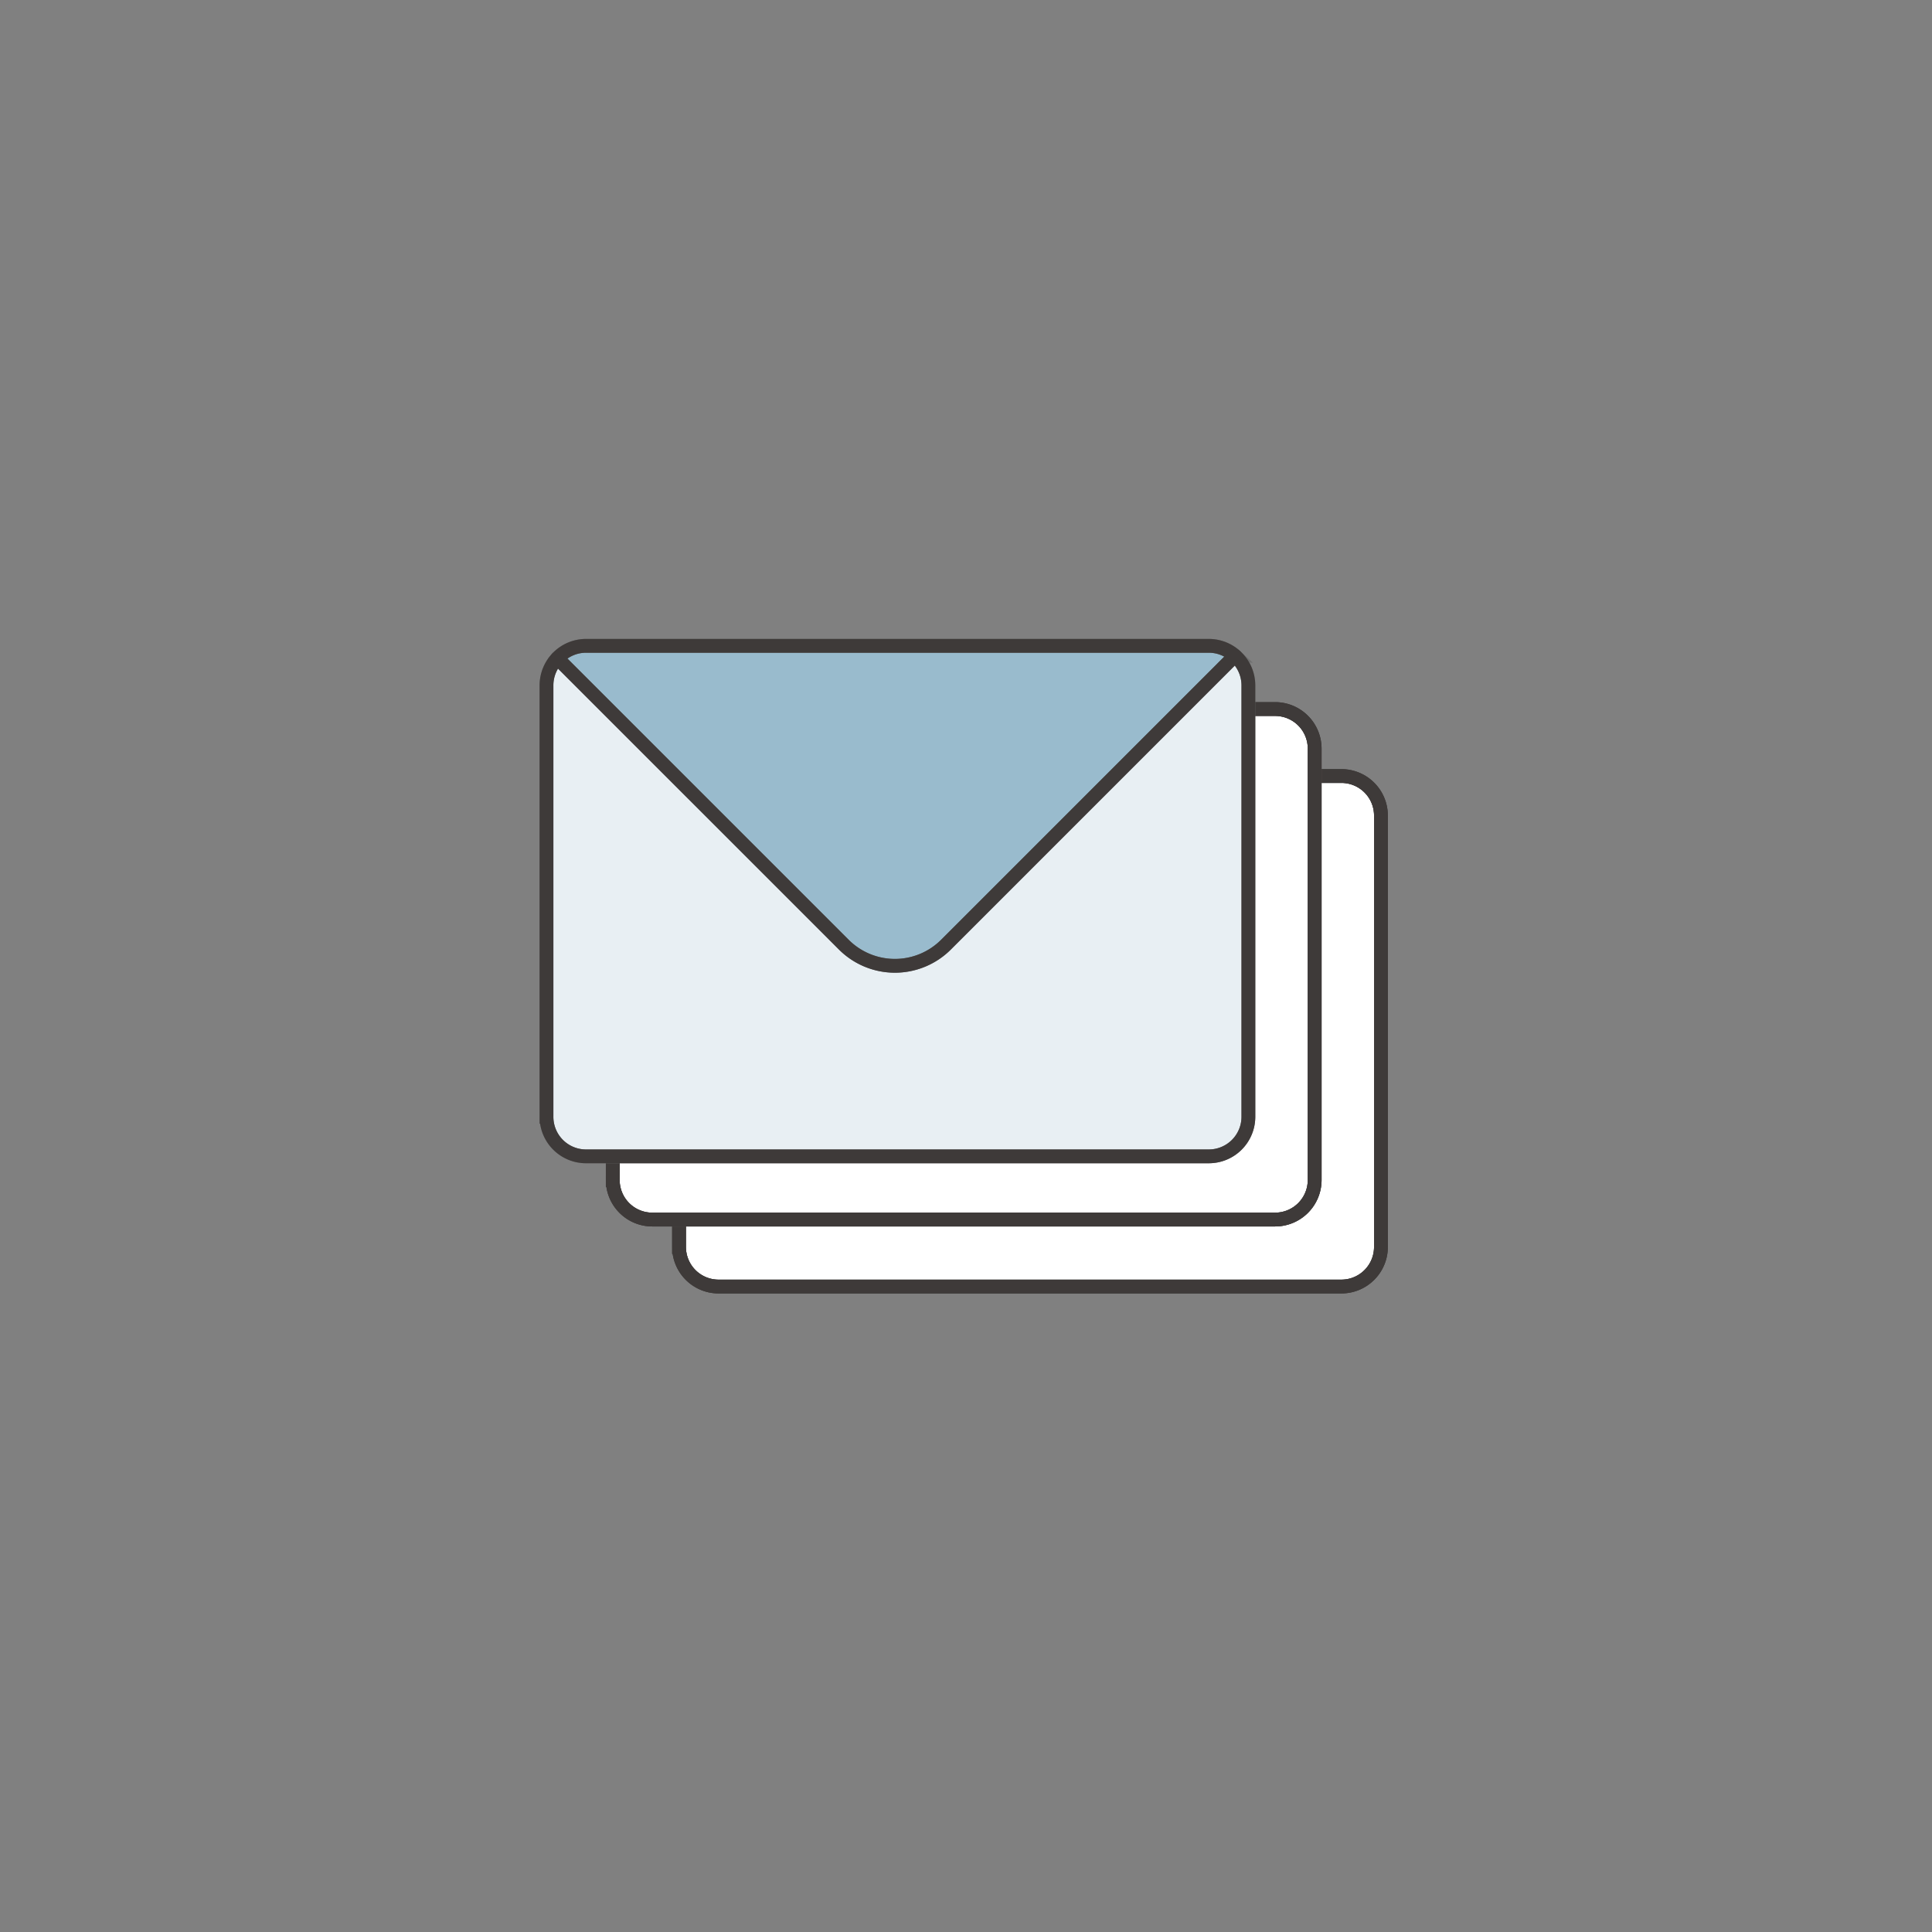 <svg xmlns="http://www.w3.org/2000/svg" width="140" height="140" viewBox="0 0 140 140">
  <rect x="0" y="0" width="140" height="140" fill="#808080" stroke="none"/>
  <g id="グループ_7311" data-name="グループ 7311" transform="translate(8996 -2842)">
    <rect id="長方形_3503" data-name="長方形 3503" width="140" height="140" transform="translate(-8996 2842)" fill="none"/>
    <g id="グループ_6548" data-name="グループ 6548" transform="translate(-10558 -916)">
      <g id="グループ_6253" data-name="グループ 6253" transform="translate(1601.6 3804.8)">
        <path id="パス_116014" data-name="パス 116014" d="M411.948,332.935v-31.26a2.866,2.866,0,0,1,2.863-2.867h45.133a2.866,2.866,0,0,1,2.867,2.863v31.264a2.868,2.868,0,0,1-2.867,2.867H414.815a2.865,2.865,0,0,1-2.867-2.863v0" transform="translate(-402.342 -289.374)" fill="#fff" stroke="#707070" stroke-width="1"/>
        <path id="パス_116015" data-name="パス 116015" d="M411.948,332.935v-31.26a2.866,2.866,0,0,1,2.863-2.867h45.133a2.866,2.866,0,0,1,2.867,2.863v31.264a2.868,2.868,0,0,1-2.867,2.867H414.815a2.865,2.865,0,0,1-2.867-2.863v0" transform="translate(-402.342 -289.374)" fill="none" stroke="#3e3a39" stroke-linecap="square" stroke-linejoin="round" stroke-width="1"/>
        <path id="パス_116016" data-name="パス 116016" d="M411.948,332.935v-31.26a2.866,2.866,0,0,1,2.863-2.867h45.133a2.866,2.866,0,0,1,2.867,2.863v31.264a2.868,2.868,0,0,1-2.867,2.867H414.815a2.865,2.865,0,0,1-2.867-2.863v0" transform="translate(-402.342 -289.374)" fill="none" stroke="#3e3a39" stroke-linecap="square" stroke-linejoin="round" stroke-width="1"/>
        <path id="パス_116017" data-name="パス 116017" d="M405.945,326.867v-31.26a2.866,2.866,0,0,1,2.863-2.867h45.133a2.866,2.866,0,0,1,2.867,2.863v31.264a2.868,2.868,0,0,1-2.867,2.867H408.812a2.865,2.865,0,0,1-2.867-2.863v0" transform="translate(-401.142 -288.16)" fill="#fff" stroke="#707070" stroke-width="1"/>
        <path id="パス_116018" data-name="パス 116018" d="M405.945,326.867v-31.26a2.866,2.866,0,0,1,2.863-2.867h45.133a2.866,2.866,0,0,1,2.867,2.863v31.264a2.868,2.868,0,0,1-2.867,2.867H408.812a2.865,2.865,0,0,1-2.867-2.863v0" transform="translate(-401.142 -288.16)" fill="none" stroke="#3e3a39" stroke-linecap="square" stroke-linejoin="round" stroke-width="1"/>
        <path id="パス_116019" data-name="パス 116019" d="M405.945,326.867v-31.26a2.866,2.866,0,0,1,2.863-2.867h45.133a2.866,2.866,0,0,1,2.867,2.863v31.264a2.868,2.868,0,0,1-2.867,2.867H408.812a2.865,2.865,0,0,1-2.867-2.863v0" transform="translate(-401.142 -288.16)" fill="none" stroke="#3e3a39" stroke-linecap="square" stroke-linejoin="round" stroke-width="1"/>
        <path id="パス_116020" data-name="パス 116020" d="M399.941,321.142v-31.26a2.866,2.866,0,0,1,2.863-2.867h45.133a2.866,2.866,0,0,1,2.867,2.863v31.264a2.868,2.868,0,0,1-2.867,2.867H402.808a2.865,2.865,0,0,1-2.867-2.863v0" transform="translate(-399.941 -287.015)" fill="#e8eff3" stroke="#707070" stroke-width="1"/>
        <path id="パス_116021" data-name="パス 116021" d="M403.006,287.015h0a2.849,2.849,0,0,0-2.074.9l20.756,20.755a5.235,5.235,0,0,0,7.4,0l20.932-20.933a2.841,2.841,0,0,0-1.886-.722Z" transform="translate(-400.138 -287.015)" fill="#99bbcd" stroke="#707070" stroke-width="1"/>
        <path id="パス_116022" data-name="パス 116022" d="M400.928,288.095l20.756,20.755a5.235,5.235,0,0,0,7.4,0l20.932-20.932" transform="translate(-400.138 -287.196)" fill="none" stroke="#3e3a39" stroke-linecap="round" stroke-linejoin="round" stroke-width="1"/>
        <path id="パス_116023" data-name="パス 116023" d="M399.941,321.142v-31.26a2.866,2.866,0,0,1,2.863-2.867h45.133a2.866,2.866,0,0,1,2.867,2.863v31.264a2.868,2.868,0,0,1-2.867,2.867H402.808a2.865,2.865,0,0,1-2.867-2.863v0" transform="translate(-399.941 -287.015)" fill="none" stroke="#3e3a39" stroke-linecap="square" stroke-linejoin="round" stroke-width="1"/>
      </g>
      <rect id="長方形_3423" data-name="長方形 3423" width="80" height="80" transform="translate(1592 3788)" fill="none"/>
    </g>
  </g>
</svg>
